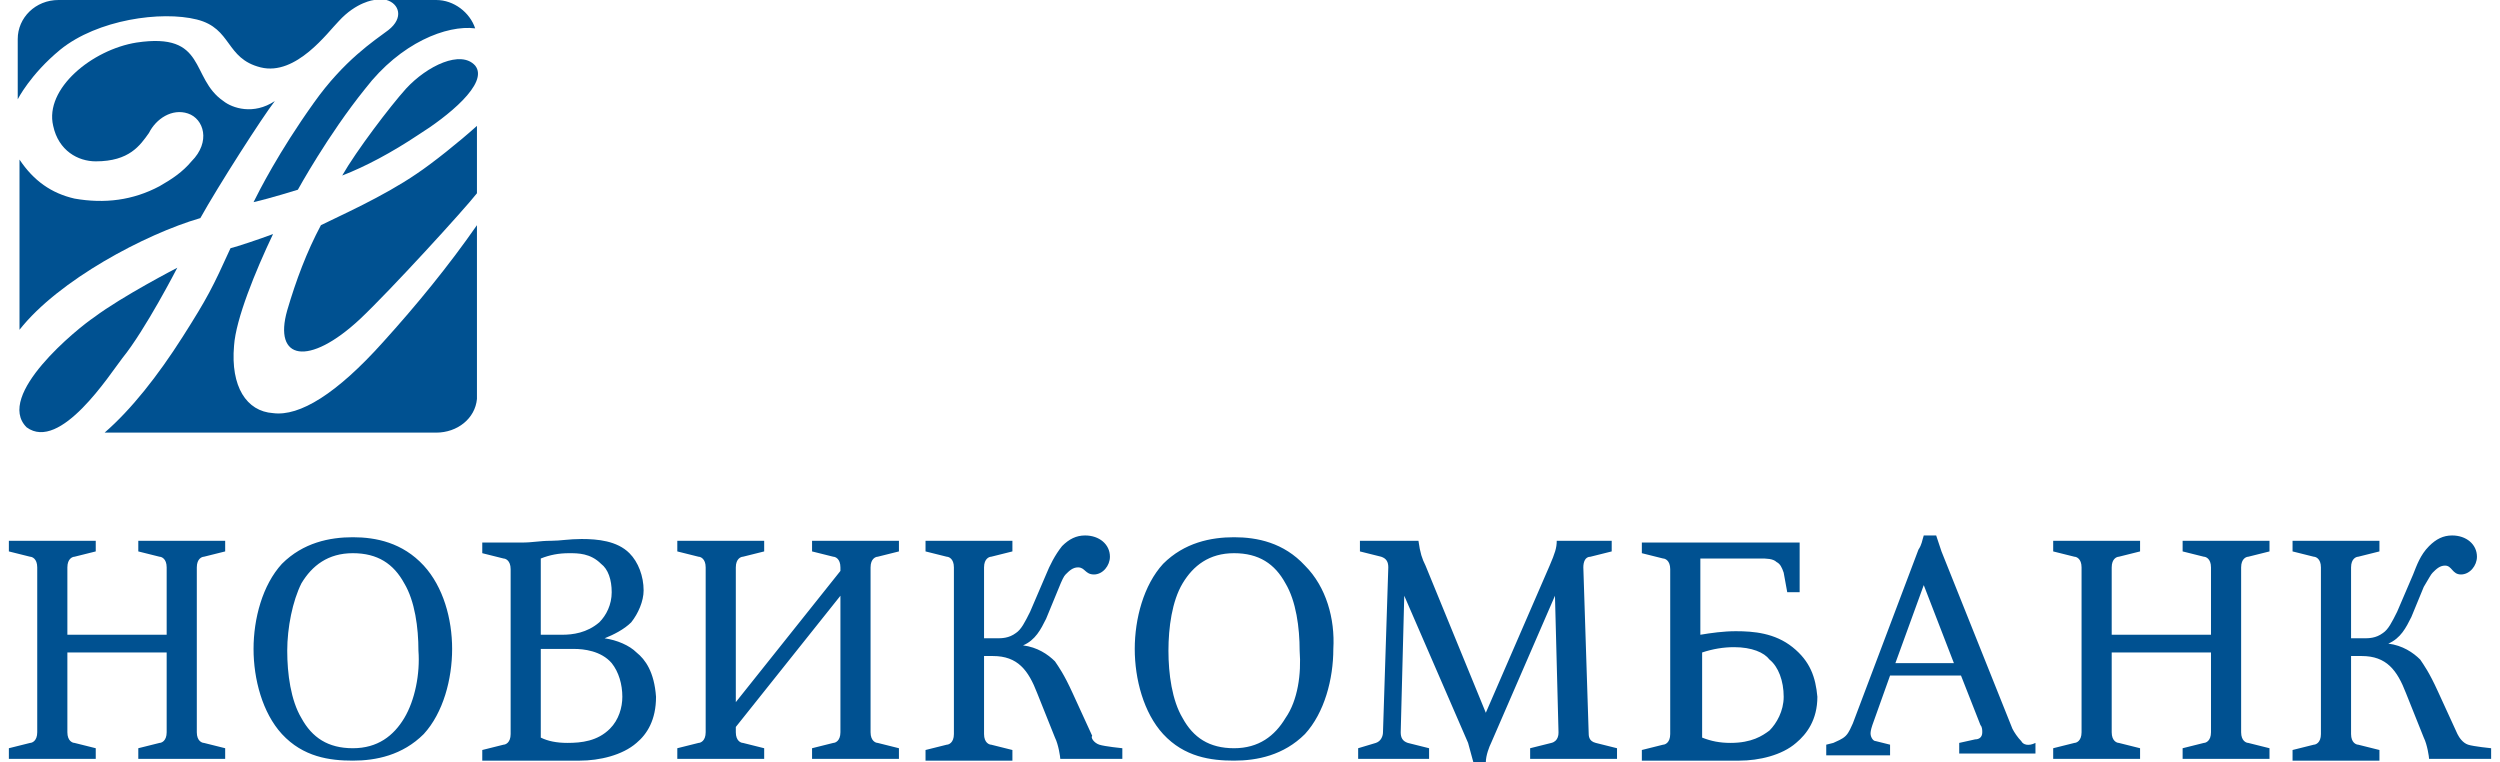 <?xml version="1.0" encoding="UTF-8"?> <svg xmlns="http://www.w3.org/2000/svg" width="141" height="43" viewBox="0 0 141 43" fill="none"> <path d="M5.4 30.5V31.1L4.2 31.4C4.1 31.4 3.8 31.5 3.8 32V35.8H9.4V32C9.4 31.5 9.1 31.4 9 31.4L7.8 31.1V30.5H12.7V31.1L11.5 31.4C11.4 31.4 11.1 31.5 11.1 32V41.3C11.1 41.8 11.4 41.9 11.5 41.9L12.7 42.2V42.8H7.8V42.2L9 41.9C9.1 41.9 9.4 41.8 9.4 41.3V36.8H3.8V41.3C3.8 41.8 4.1 41.9 4.2 41.9L5.4 42.2V42.8H0.5V42.2L1.7 41.9C1.8 41.9 2.1 41.8 2.1 41.3V32C2.1 31.5 1.8 31.4 1.7 31.4L0.5 31.1V30.5H5.4ZM23.9 31.9C22.7 30.6 21.2 30.3 19.9 30.3C18.6 30.3 17.1 30.6 15.9 31.8C14.8 33 14.3 34.9 14.3 36.6C14.3 38.3 14.8 40.2 15.9 41.4C17.1 42.7 18.6 42.9 19.9 42.9C21.2 42.9 22.7 42.6 23.9 41.4C25 40.2 25.5 38.3 25.5 36.6C25.5 34.9 25 33.1 23.9 31.9V31.9ZM22.8 40.5C22.2 41.5 21.3 42.2 19.9 42.2C18.5 42.2 17.6 41.6 17 40.5C16.4 39.5 16.2 38 16.2 36.7C16.2 35.4 16.5 33.9 17 32.9C17.6 31.9 18.5 31.2 19.9 31.2C21.3 31.2 22.2 31.8 22.8 32.9C23.4 33.9 23.6 35.4 23.6 36.7C23.7 38 23.4 39.5 22.8 40.5ZM35.9 36.8C35.5 36.4 34.8 36.1 34.1 36C34.6 35.8 35.2 35.5 35.6 35.1C36 34.6 36.3 33.9 36.3 33.3C36.3 32.5 36 31.7 35.5 31.2C34.8 30.5 33.7 30.4 32.8 30.4C32.1 30.4 31.6 30.5 31.1 30.5C30.4 30.5 30.1 30.6 29.4 30.6H27.2V31.2L28.4 31.5C28.5 31.5 28.8 31.6 28.8 32.1V41.4C28.8 41.9 28.5 42 28.4 42L27.2 42.3V42.9H32.7C33.8 42.9 35.1 42.6 35.9 41.9C36.5 41.4 37 40.6 37 39.3C36.9 37.9 36.4 37.2 35.9 36.8V36.8ZM30.5 31.5C31 31.3 31.5 31.2 32.1 31.2C32.6 31.2 33.3 31.2 33.9 31.8C34.3 32.1 34.5 32.7 34.5 33.4C34.5 34.1 34.2 34.7 33.8 35.1C33.1 35.7 32.3 35.8 31.7 35.8H30.5V31.5V31.5ZM34.4 41.1C33.7 41.8 32.8 41.9 32 41.9C31.4 41.9 30.9 41.8 30.5 41.6V36.6H32.4C32.9 36.6 33.9 36.7 34.5 37.4C34.9 37.9 35.1 38.6 35.1 39.3C35.1 39.9 34.9 40.6 34.4 41.1V41.1ZM43.1 30.5V31.1L41.9 31.4C41.8 31.4 41.5 31.5 41.5 32V39.6L47.4 32.2V32C47.4 31.5 47.1 31.4 47 31.4L45.8 31.1V30.5H50.7V31.1L49.5 31.4C49.4 31.4 49.1 31.5 49.1 32V41.3C49.1 41.8 49.4 41.9 49.5 41.9L50.7 42.2V42.8H45.8V42.2L47 41.9C47.1 41.9 47.4 41.8 47.4 41.3V33.6L41.5 41V41.3C41.5 41.8 41.8 41.9 41.9 41.9L43.1 42.2V42.8H38.2V42.2L39.4 41.9C39.5 41.9 39.8 41.8 39.8 41.3V32C39.8 31.5 39.5 31.4 39.4 31.4L38.2 31.1V30.5H43.1V30.5ZM73.6 31.9C72.4 30.6 70.9 30.3 69.6 30.3C68.3 30.3 66.8 30.6 65.6 31.8C64.5 33 64 34.9 64 36.6C64 38.3 64.5 40.2 65.6 41.4C66.8 42.7 68.3 42.9 69.6 42.9C70.9 42.9 72.4 42.6 73.6 41.4C74.7 40.2 75.2 38.3 75.2 36.6C75.3 34.9 74.8 33.1 73.6 31.9V31.9ZM72.5 40.5C71.9 41.5 71 42.2 69.6 42.2C68.2 42.2 67.3 41.6 66.7 40.5C66.1 39.5 65.9 38 65.9 36.7C65.9 35.4 66.1 33.9 66.7 32.9C67.3 31.9 68.2 31.2 69.6 31.2C71 31.2 71.9 31.8 72.5 32.9C73.1 33.9 73.3 35.4 73.3 36.7C73.4 38 73.2 39.5 72.5 40.5ZM80 30.5C80.1 31.2 80.2 31.5 80.4 31.9L83.8 40.2L87.4 31.9C87.7 31.2 87.8 30.9 87.8 30.5H90.9V31.1L89.7 31.4C89.4 31.4 89.3 31.7 89.3 32L89.6 41.3C89.6 41.5 89.6 41.8 90 41.9L91.2 42.2V42.8H86.3V42.2L87.5 41.9C87.9 41.8 87.9 41.4 87.9 41.3L87.7 33.6L84.1 41.9C84 42.1 83.8 42.6 83.8 43H83.1C83 42.6 82.9 42.3 82.8 41.9L79.2 33.6L79 41.3C79 41.6 79.1 41.8 79.4 41.9L80.6 42.2V42.8H76.6V42.2L77.6 41.9C77.9 41.8 78 41.5 78 41.3L78.3 32C78.3 31.7 78.2 31.5 77.9 31.4L76.7 31.1V30.5H80V30.5ZM101.1 36.5C100.1 35.7 98.9 35.6 97.9 35.6C97.2 35.6 96.5 35.7 95.9 35.8V31.5H99.3C99.6 31.5 100 31.5 100.2 31.7C100.4 31.8 100.5 32 100.6 32.3L100.8 33.4H101.5V30.6H92.6V31.2L93.8 31.5C93.9 31.5 94.2 31.6 94.2 32.1V41.4C94.2 41.9 93.9 42 93.8 42L92.6 42.3V42.9H98.1C99.2 42.9 100.5 42.6 101.3 41.9C101.9 41.4 102.5 40.6 102.5 39.3C102.4 38.2 102.1 37.3 101.1 36.5V36.5ZM99.8 41.2C99.4 41.5 98.8 41.9 97.6 41.9C97 41.9 96.5 41.8 96 41.6V36.8C96.6 36.6 97.2 36.5 97.8 36.5C98.8 36.5 99.5 36.8 99.8 37.2C100.3 37.6 100.6 38.4 100.6 39.3C100.6 40.1 100.2 40.8 99.8 41.2V41.2ZM114 41.8C113.8 41.6 113.6 41.3 113.5 41.1L109.5 31.1L109.2 30.2H108.5C108.4 30.5 108.4 30.7 108.2 31L104.5 40.8C104.4 41 104.3 41.3 104.1 41.5C103.9 41.7 103.6 41.8 103.4 41.9L103 42V42.6H106.6V42L105.8 41.8C105.6 41.8 105.5 41.5 105.5 41.4C105.5 41.3 105.5 41.2 105.6 40.9L106.6 38.1H110.6L111.7 40.9C111.8 41 111.8 41.2 111.8 41.3C111.8 41.6 111.6 41.7 111.4 41.7L110.5 41.9V42.5H114.8V41.9C114.4 42.1 114.1 42 114 41.8V41.8ZM106.9 37.4L108.5 33L110.2 37.4H106.9V37.4ZM120.7 30.5V31.1L119.5 31.4C119.4 31.4 119.1 31.5 119.1 32V35.8H124.7V32C124.7 31.5 124.4 31.4 124.3 31.4L123.1 31.1V30.5H128V31.1L126.8 31.4C126.7 31.4 126.4 31.5 126.4 32V41.3C126.4 41.8 126.7 41.9 126.8 41.9L128 42.2V42.8H123.1V42.2L124.3 41.9C124.4 41.9 124.7 41.8 124.7 41.3V36.8H119.1V41.3C119.1 41.8 119.4 41.9 119.5 41.9L120.7 42.2V42.8H115.8V42.2L117 41.9C117.1 41.9 117.4 41.8 117.4 41.3V32C117.4 31.5 117.1 31.4 117 31.4L115.8 31.1V30.5H120.7ZM62 42C62.3 42.1 63.3 42.2 63.3 42.2V42.8H59.8C59.8 42.7 59.7 42 59.5 41.6L58.5 39.1C58 37.8 57.4 37 56 37H55.5V41.4C55.5 41.9 55.8 42 55.9 42L57.1 42.3V42.9H52.2V42.3L53.4 42C53.5 42 53.8 41.9 53.8 41.4V32C53.8 31.5 53.5 31.4 53.4 31.4L52.2 31.1V30.5H57.1V31.1L55.9 31.4C55.8 31.4 55.5 31.5 55.5 32V36H56.2C56.5 36 56.9 36 57.3 35.7C57.6 35.5 57.8 35.1 58.1 34.5L59 32.4C59.2 31.9 59.5 31.3 59.9 30.8C60.3 30.4 60.7 30.2 61.2 30.2C62 30.2 62.6 30.7 62.6 31.4C62.6 31.9 62.2 32.4 61.7 32.4C61.2 32.4 61.2 32 60.8 32C60.5 32 60.3 32.2 60.1 32.4C60 32.5 59.9 32.7 59.7 33.2L59 34.9C58.7 35.5 58.4 36.1 57.7 36.4C58.5 36.5 59.1 36.9 59.5 37.3C59.7 37.6 60 38 60.5 39.1L61.6 41.5C61.5 41.6 61.7 41.9 62 42V42ZM139.2 42C139.5 42.1 140.5 42.2 140.5 42.2V42.8H137C137 42.7 136.9 42 136.7 41.6L135.7 39.1C135.2 37.8 134.6 37 133.2 37H132.6V41.4C132.6 41.9 132.9 42 133 42L134.2 42.3V42.9H129.3V42.3L130.5 42C130.6 42 130.9 41.9 130.9 41.4V32C130.9 31.5 130.6 31.4 130.5 31.4L129.3 31.1V30.5H134.2V31.1L133 31.4C132.9 31.4 132.6 31.5 132.6 32V36H133.3C133.6 36 134 36 134.4 35.7C134.7 35.5 134.9 35.1 135.2 34.5L136.1 32.4C136.3 31.9 136.5 31.3 137 30.8C137.4 30.4 137.8 30.2 138.3 30.2C139.1 30.2 139.7 30.7 139.7 31.4C139.7 31.9 139.3 32.4 138.8 32.4C138.3 32.4 138.3 31.9 137.9 31.9C137.6 31.9 137.4 32.1 137.2 32.3C137.1 32.4 137 32.6 136.7 33.1L136 34.8C135.7 35.4 135.4 36 134.7 36.3C135.5 36.4 136.1 36.8 136.5 37.2C136.7 37.5 137 37.9 137.5 39L138.6 41.4C138.7 41.6 138.9 41.9 139.2 42V42ZM15.4 23.3C16.9 23.5 19 22.2 21.6 19.3C23.5 17.2 25.3 15 26.9 12.7V22.5C26.8 23.6 25.8 24.4 24.6 24.4H5.9C7.4 23.1 8.9 21.2 10.3 19C11.7 16.8 12 16.2 13 14C13.4 13.9 14.6 13.5 15.4 13.2C14.4 15.3 13.3 18 13.2 19.5C13 21.8 13.9 23.2 15.4 23.3ZM10 15.1C10 15.1 8.2 18.6 6.9 20.2C6.2 21.1 3.4 25.5 1.5 24.1C-0.3 22.3 4.4 18.5 5.3 17.9C6.9 16.7 10 15.1 10 15.1ZM3.4 2.8C1.7 4.2 1 5.6 1 5.6V2.2C1 1 2 0 3.3 0H21.1C21.1 0 20.1 0.1 19.1 1.2C18.5 1.8 16.7 4.3 14.7 3.8C12.7 3.3 13.1 1.6 11.1 1.1C9.1 0.6 5.5 1.1 3.4 2.8V2.8ZM21.9 1.7C22.8 1 22.5 0.2 21.8 0H24.6C25.6 0 26.5 0.7 26.8 1.6C25.2 1.4 22.6 2.4 20.6 5C18.5 7.6 16.8 10.7 16.8 10.7C16.8 10.7 15.2 11.2 14.3 11.4C14.6 10.8 15.7 8.6 17.7 5.8C19.4 3.4 21.1 2.3 21.9 1.7V1.7Z" fill="#005191"></path> <path d="M11.3 12.3C8.2 13.2 3.3 15.8 1.1 18.6V9C1.9 10.2 2.9 10.9 4.2 11.2C5.9 11.5 7.5 11.3 9 10.5C9.7 10.1 10.3 9.7 10.8 9.1C11.9 8 11.5 6.7 10.6 6.4C9.7 6.1 8.8 6.7 8.4 7.5C7.9 8.2 7.3 9.1 5.4 9.1C4.4 9.1 3.3 8.5 3 7.1C2.5 5 5.2 2.8 7.7 2.4C11.7 1.8 10.7 4.4 12.6 5.7C13.1 6.1 14.3 6.5 15.5 5.7C14.8 6.6 12.3 10.5 11.3 12.3V12.3ZM22.9 5C24.1 3.7 26 2.8 26.8 3.7C27.6 4.7 25.2 6.6 23.6 7.6C22.1 8.6 20.6 9.4 19.3 9.9C20.1 8.5 22 6 22.9 5V5ZM23.5 9.8C24.4 9.2 25.9 8 26.9 7.1V10.9C26.2 11.8 22 16.4 20.3 18C17.4 20.7 15.4 20.3 16.2 17.5C16.7 15.8 17.3 14.2 18.1 12.7C19.1 12.2 21.6 11.1 23.5 9.8V9.8Z" fill="#005191"></path> </svg> 